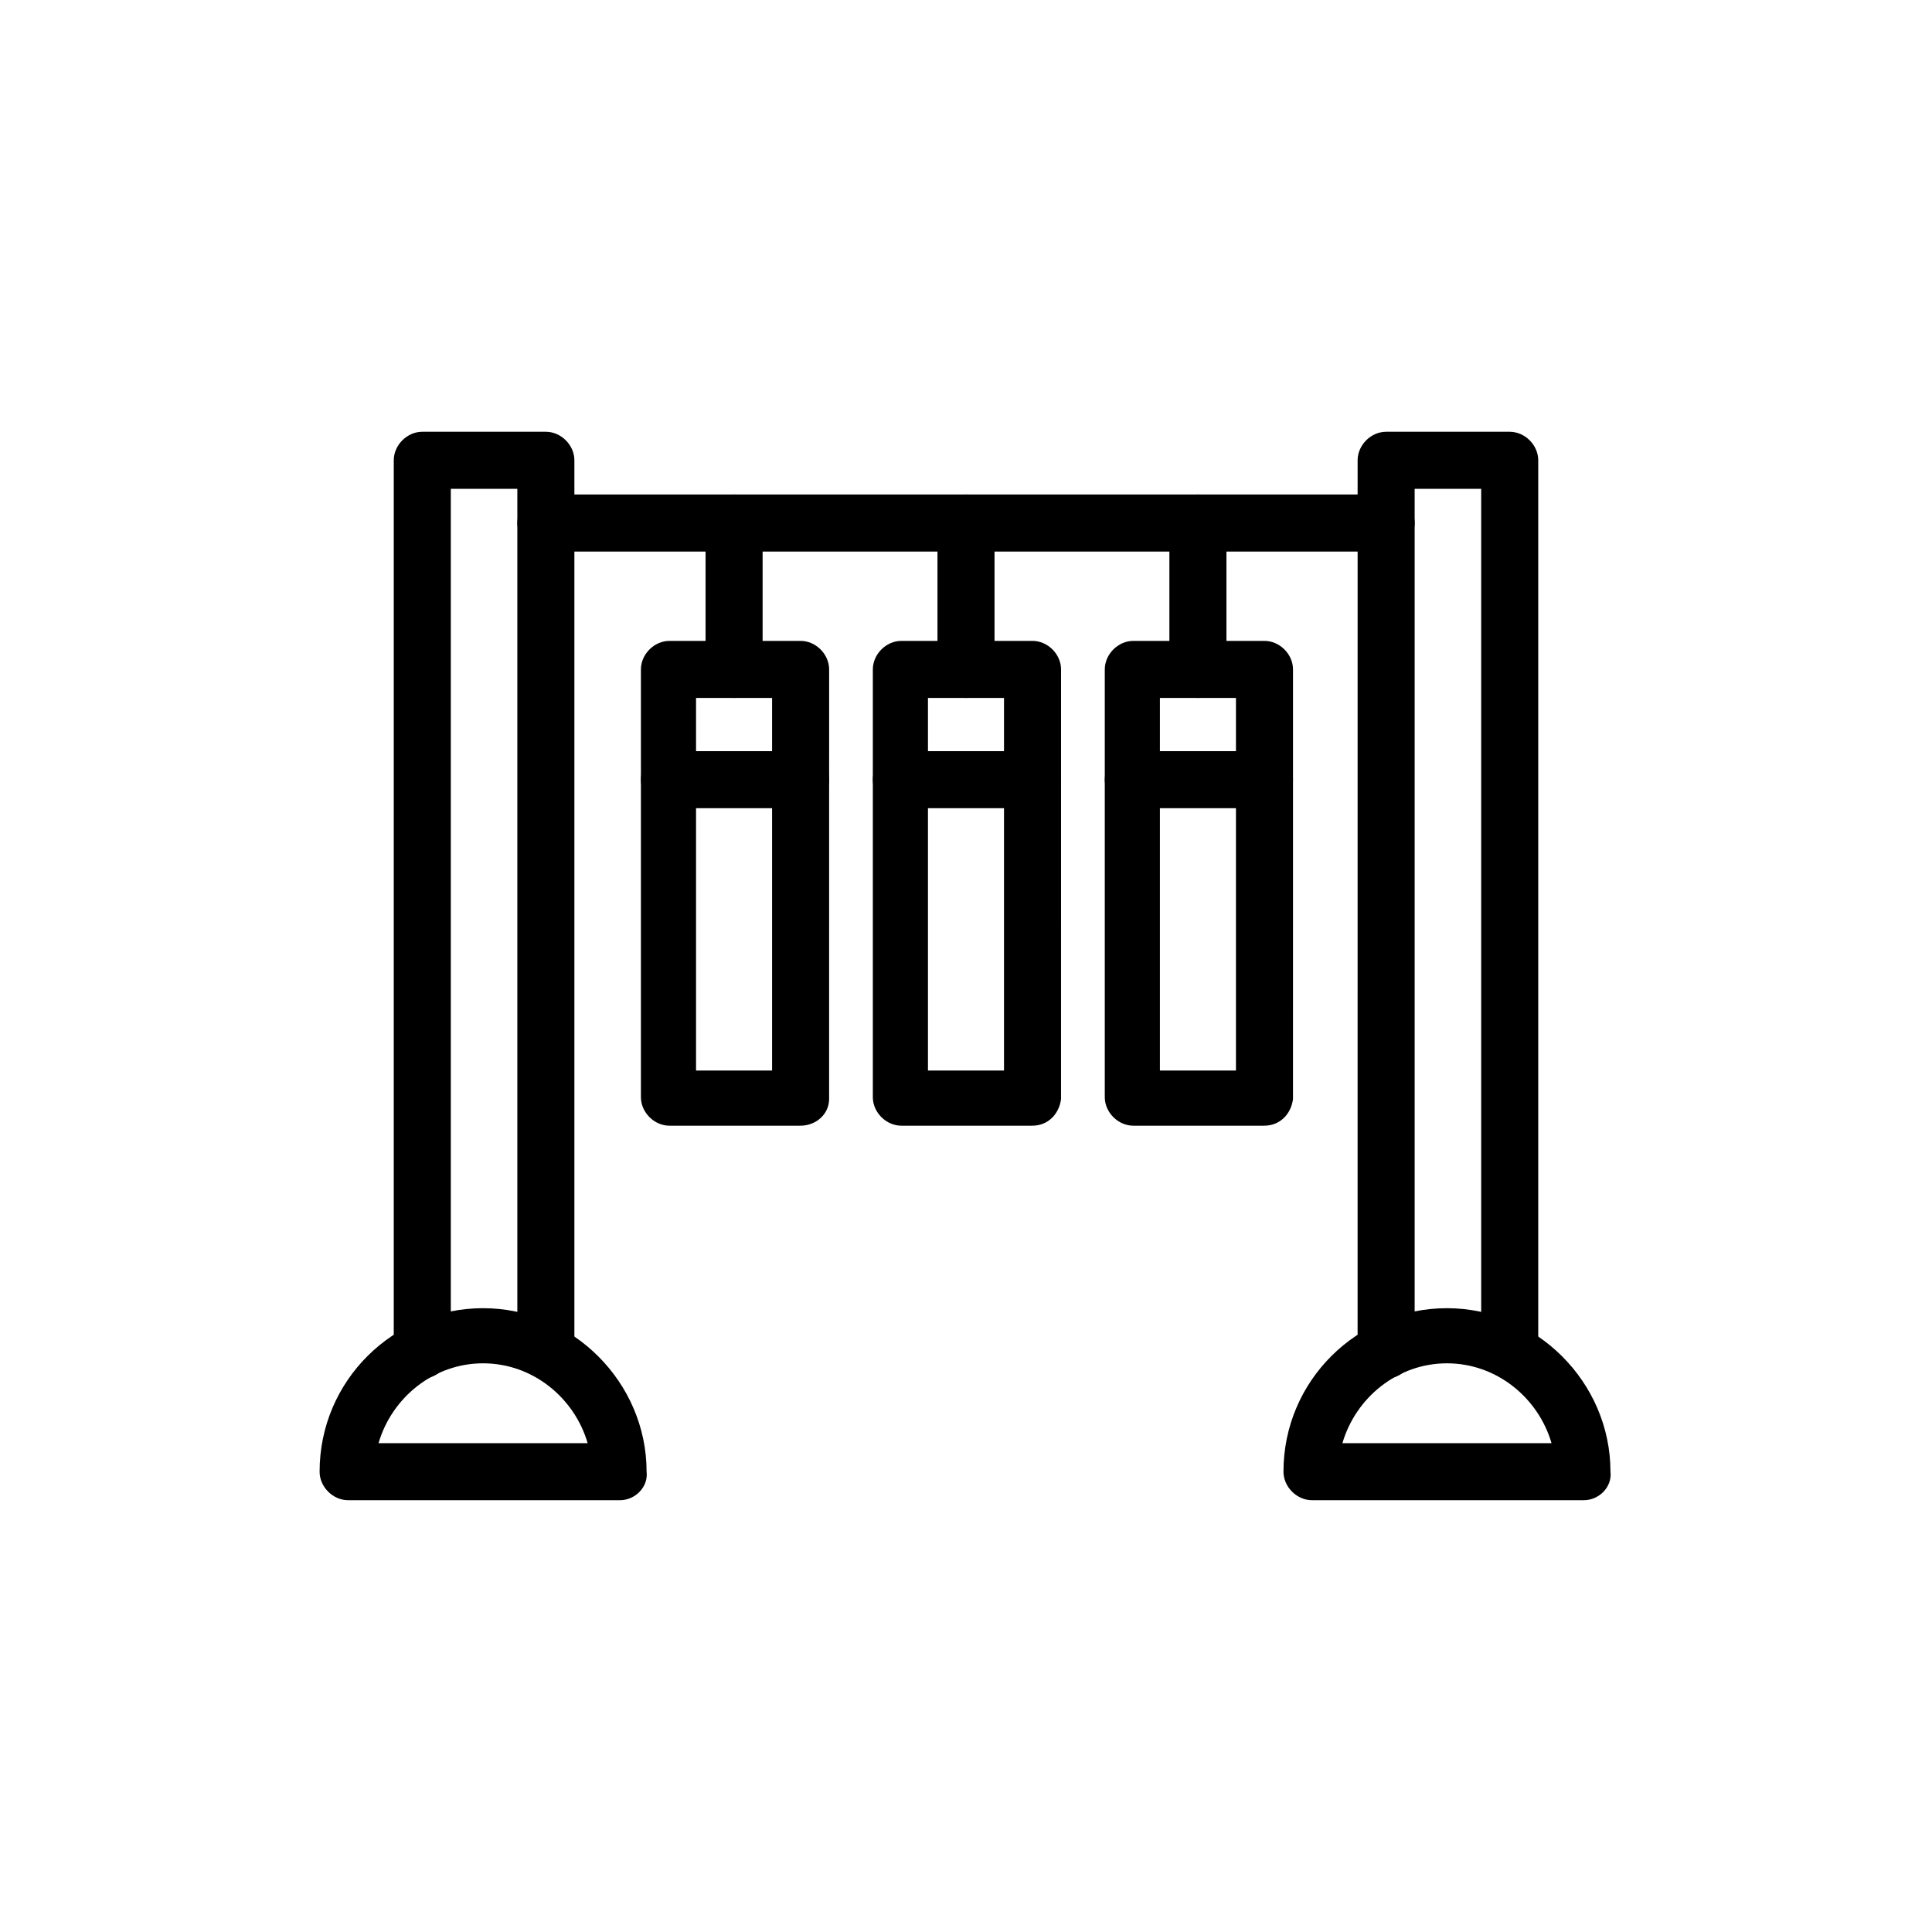 <?xml version="1.0" encoding="UTF-8"?>
<!-- Uploaded to: ICON Repo, www.iconrepo.com, Generator: ICON Repo Mixer Tools -->
<svg fill="#000000" width="800px" height="800px" version="1.1" viewBox="144 144 512 512" xmlns="http://www.w3.org/2000/svg">
 <g>
  <path d="m288.66 509.32c-4.031 0-7.559-3.527-7.559-7.559v-228.22h-17.633v228.23c0 4.031-3.527 7.559-7.559 7.559s-7.559-3.527-7.559-7.559l0.004-235.79c0-4.031 3.527-7.559 7.559-7.559h32.746c4.031 0 7.559 3.527 7.559 7.559v235.78c0 4.031-3.527 7.559-7.559 7.559z"/>
  <path d="m308.3 541.57h-72.043c-4.031 0-7.559-3.527-7.559-7.559 0-24.184 19.648-43.328 43.328-43.328s43.328 19.648 43.328 43.328c0.504 4.031-3.023 7.559-7.055 7.559zm-63.984-15.117h55.418c-3.527-12.09-14.609-21.16-27.711-21.16-13.094 0-24.18 9.07-27.707 21.16z"/>
  <path d="m544.09 509.32c-4.031 0-7.559-3.527-7.559-7.559v-228.22h-17.633v228.23c0 4.031-3.527 7.559-7.559 7.559s-7.559-3.527-7.559-7.559l0.004-235.79c0-4.031 3.527-7.559 7.559-7.559h32.746c4.031 0 7.559 3.527 7.559 7.559v235.78c-0.004 4.031-3.531 7.559-7.559 7.559z"/>
  <path d="m563.74 541.57h-72.047c-4.031 0-7.559-3.527-7.559-7.559 0-24.184 19.648-43.328 43.328-43.328 23.68 0 43.328 19.648 43.328 43.328 0.504 4.031-3.023 7.559-7.051 7.559zm-63.984-15.117h55.418c-3.527-12.09-14.609-21.16-27.711-21.16-13.098 0-24.18 9.07-27.707 21.16z"/>
  <path d="m511.34 290.17h-222.68c-4.031 0-7.559-3.527-7.559-7.559s3.527-7.559 7.559-7.559h222.68c4.031 0 7.559 3.527 7.559 7.559s-3.527 7.559-7.559 7.559z"/>
  <path d="m356.17 442.32h-34.762c-4.031 0-7.559-3.527-7.559-7.559v-113.36c0-4.031 3.527-7.559 7.559-7.559h34.762c4.031 0 7.559 3.527 7.559 7.559l-0.004 113.86c0 4.031-3.523 7.055-7.555 7.055zm-27.711-14.613h20.152v-98.746h-20.152z"/>
  <path d="m356.17 358.18h-34.762c-4.031 0-7.559-3.527-7.559-7.559s3.527-7.559 7.559-7.559h34.762c4.031 0 7.559 3.527 7.559 7.559-0.004 4.031-3.527 7.559-7.559 7.559z"/>
  <path d="m338.54 328.96c-4.031 0-7.559-3.527-7.559-7.559v-38.793c0-4.031 3.527-7.559 7.559-7.559s7.559 3.527 7.559 7.559v38.793c-0.004 4.031-3.531 7.559-7.559 7.559z"/>
  <path d="m417.63 442.32h-34.762c-4.031 0-7.559-3.527-7.559-7.559v-113.36c0-4.031 3.527-7.559 7.559-7.559h34.762c4.031 0 7.559 3.527 7.559 7.559l-0.004 113.86c-0.504 4.031-3.523 7.055-7.555 7.055zm-27.711-14.613h20.152v-98.746h-20.152z"/>
  <path d="m417.63 358.18h-34.762c-4.031 0-7.559-3.527-7.559-7.559s3.527-7.559 7.559-7.559h34.762c4.031 0 7.559 3.527 7.559 7.559-0.508 4.031-3.527 7.559-7.559 7.559z"/>
  <path d="m400 328.96c-4.031 0-7.559-3.527-7.559-7.559v-38.793c0-4.031 3.527-7.559 7.559-7.559s7.559 3.527 7.559 7.559v38.793c-0.004 4.031-3.531 7.559-7.559 7.559z"/>
  <path d="m479.1 442.32h-34.762c-4.031 0-7.559-3.527-7.559-7.559v-113.36c0-4.031 3.527-7.559 7.559-7.559h34.762c4.031 0 7.559 3.527 7.559 7.559l-0.004 113.86c-0.504 4.031-3.523 7.055-7.555 7.055zm-27.711-14.613h20.152v-98.746h-20.152z"/>
  <path d="m479.1 358.18h-34.762c-4.031 0-7.559-3.527-7.559-7.559s3.527-7.559 7.559-7.559h34.762c4.031 0 7.559 3.527 7.559 7.559-0.508 4.031-3.527 7.559-7.559 7.559z"/>
  <path d="m461.46 328.96c-4.031 0-7.559-3.527-7.559-7.559v-38.793c0-4.031 3.527-7.559 7.559-7.559s7.559 3.527 7.559 7.559v38.793c-0.004 4.031-3.531 7.559-7.559 7.559z"/>
 </g>
</svg>